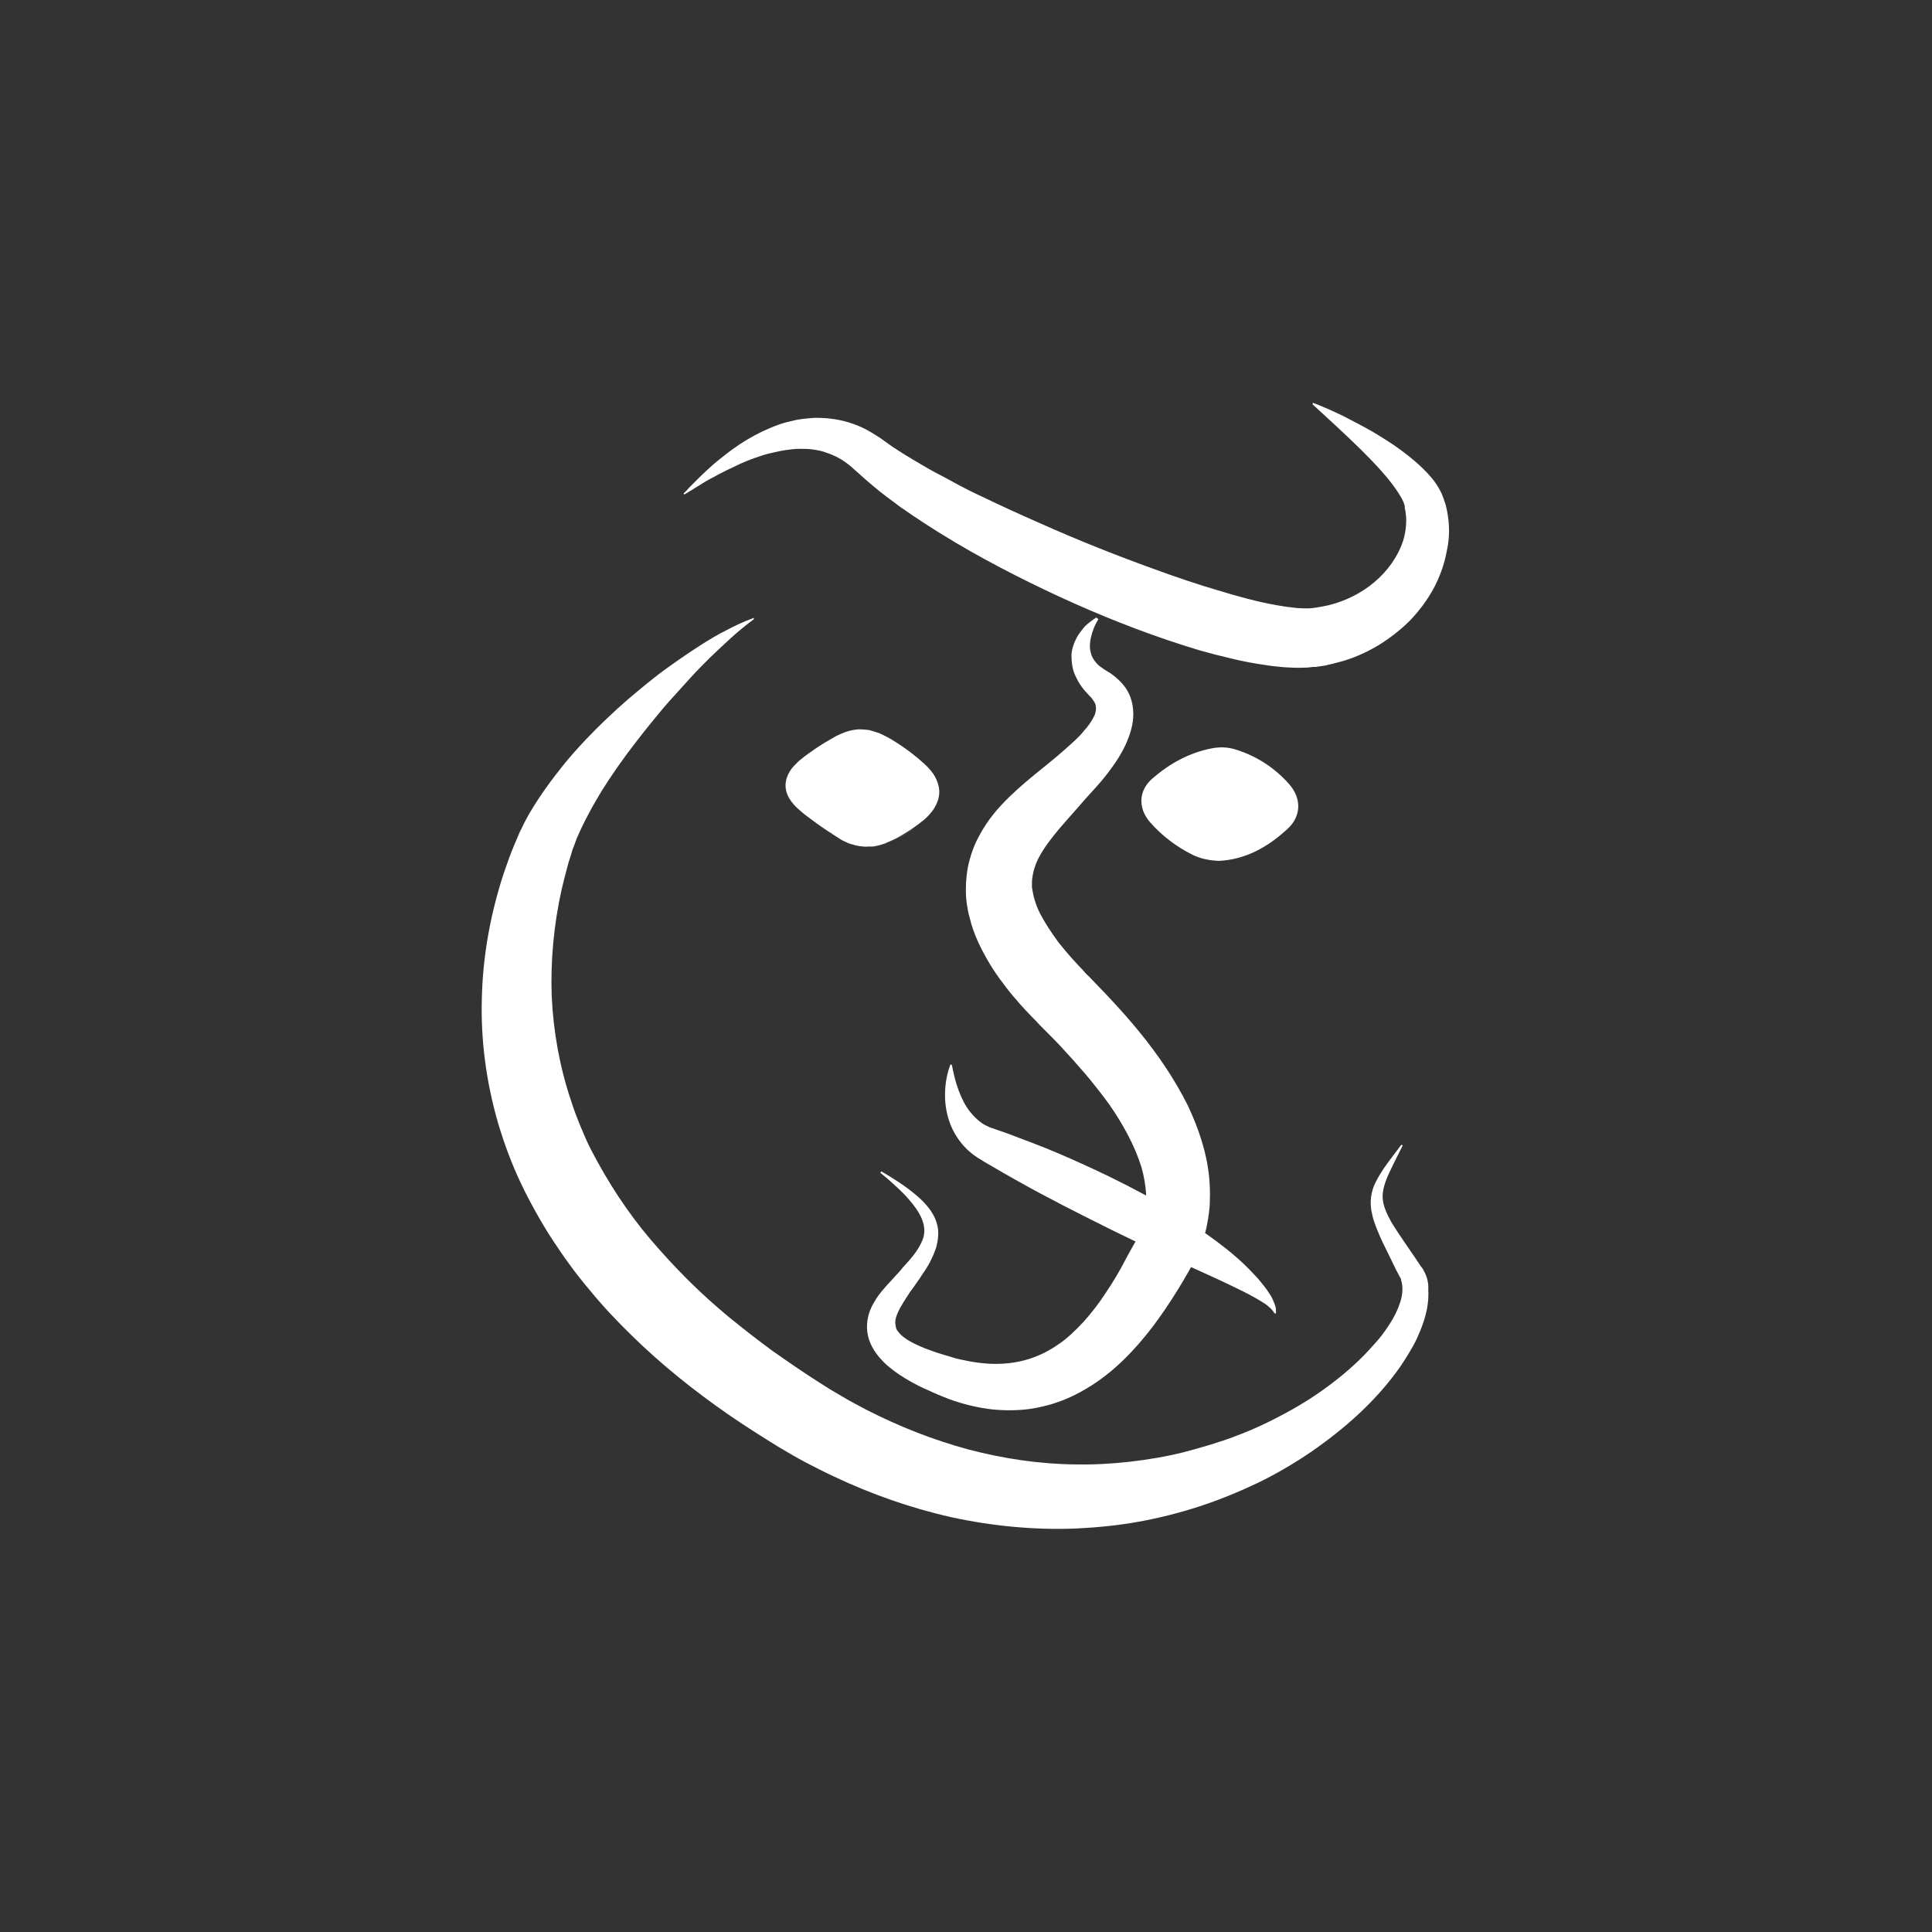 <?xml version="1.0" encoding="utf-8"?>
<svg xmlns="http://www.w3.org/2000/svg" xmlns:xlink="http://www.w3.org/1999/xlink" version="1.1" id="Ebene_1" x="0px" y="0px" viewBox="0 0 566.9 566.9" style="enable-background:new 0 0 566.9 566.9;" xml:space="preserve" width="80" height="80">
<rect x="0" y="0" width="566.9" height="566.9" fill="#333333" stroke="none"/>
<style type="text/css">
	.st0{fill:#FFFFFF;}
</style>
<path class="st0" d="M424.6,149.9c-0.2-1-0.4-2-0.8-2.9c-0.1-0.5-0.3-1-0.5-1.4c0-0.2-0.2-0.5-0.3-0.8c-0.1-0.3-0.3-0.5-0.4-0.8  c-1.1-2.1-2.3-3.6-3.6-5c-2.5-2.7-5.2-4.9-7.9-6.9c-2.7-2-5.5-3.7-8.3-5.4c-2.8-1.6-5.7-3.1-8.6-4.6c-2.9-1.4-5.8-2.7-8.9-3.9  l-0.2,0.4c4.8,4.4,9.5,8.7,14,13.1c2.2,2.2,4.4,4.4,6.4,6.7c1,1.1,2,2.3,2.9,3.5c0.9,1.2,1.7,2.3,2.4,3.5c0.7,1.1,1.2,2.2,1.4,3.1  c0,0.1,0,0.2,0,0.3s0,0.1,0,0.3c0.1,0.3,0.1,0.6,0.2,0.9c0.1,0.6,0.1,1.2,0.2,1.7c0.1,2.3-0.2,4.8-0.9,7c-1.5,4.6-4.5,8.8-8.4,12.1  c-3.9,3.3-8.6,5.6-13.5,6.8c-1.3,0.3-2.5,0.5-3.8,0.7c-0.6,0.1-1.3,0.2-1.9,0.2h-1.6c-1.1,0-2.4-0.1-3.7-0.3  c-1.3-0.1-2.7-0.4-4.1-0.6c-5.7-1-11.5-2.6-17.4-4.4c-5.8-1.7-11.7-3.7-17.5-5.8c-11.7-4.2-23.3-8.8-34.7-13.9  c-5.7-2.5-11.4-5.1-17-7.8c-2.8-1.3-5.6-2.7-8.3-4.2c-1.3-0.7-2.7-1.5-4.1-2.2c-1.3-0.7-2.7-1.4-4-2.2c-2.6-1.5-5.3-3.1-7.8-4.7  c-1.3-0.8-2.5-1.6-3.7-2.5l-2.1-1.5c-0.8-0.5-1.6-1-2.4-1.5c-3.3-2-7-3.3-10.8-3.9c-1.9-0.3-3.8-0.4-5.7-0.4  c-1.9,0.1-3.7,0.3-5.5,0.6c-1.8,0.4-3.5,0.8-5.2,1.4c-1.7,0.6-3.3,1.3-4.8,2c-3.1,1.5-6,3.2-8.7,5.2c-1.3,0.9-2.6,2-3.9,3  s-2.5,2.1-3.7,3.2c-1.2,1.1-2.3,2.2-3.5,3.4l-1.7,1.7l-0.8,0.9l-0.4,0.4c-0.1,0.1-0.3,0.3-0.4,0.3l0.1,0.4c0.3-0.1,0.4-0.2,0.6-0.3  c0.2-0.1,0.4-0.2,0.5-0.3l1-0.6l2.1-1.3c1.4-0.9,2.7-1.7,4.1-2.4c1.4-0.8,2.8-1.5,4.2-2.2c1.4-0.7,2.8-1.3,4.2-2  c1.4-0.6,2.8-1.2,4.3-1.7c1.4-0.5,2.9-1,4.3-1.3s2.9-0.7,4.3-0.9c1.4-0.2,2.8-0.4,4.2-0.4c1.4,0,2.8,0,4.1,0.2s2.6,0.4,3.8,0.9  c2.5,0.8,4.7,2,6.7,3.6c0.5,0.4,1,0.8,1.5,1.3l1.7,1.5c1.3,1.2,2.6,2.3,3.9,3.4c2.6,2.2,5.2,4.1,7.9,6.1c10.8,7.6,22,14.1,33.6,20  c11.6,5.9,23.4,11.2,35.6,15.8c6.1,2.3,12.3,4.4,18.6,6.3c1.6,0.4,3.2,0.9,4.8,1.3c1.6,0.4,3.3,0.8,4.9,1.2  c3.3,0.8,6.6,1.4,10.1,1.9c1.7,0.3,3.5,0.4,5.3,0.6c1.8,0.1,3.7,0.2,5.8,0.1c0.5,0,1,0,1.6-0.1l0.8-0.1l0.4,0l0.4,0  c0.9-0.1,1.9-0.3,2.8-0.4c1.8-0.4,3.7-0.9,5.5-1.4c3.6-1.1,7.1-2.7,10.4-4.7c3.2-2,6.3-4.4,9-7.1c2.7-2.8,5-5.9,6.9-9.3  c1.8-3.4,3.2-7.1,3.9-11C425.4,157.9,425.4,153.9,424.6,149.9z M417.8,372.9c-0.1-0.2-0.2-0.4-0.4-0.7l-0.2-0.3l-0.1-0.1l-0.1-0.1  l-0.6-0.9l-1.2-1.8l-2.4-3.5c-1.6-2.3-3.2-4.7-4.6-7c-1.3-2.4-2.4-4.7-2.5-7.1c-0.1-2.4,0.9-5.1,2.1-7.6c1.2-2.6,2.5-5.1,3.8-7.7  l-0.4-0.2c-1.7,2.3-3.5,4.5-5.2,7c-0.8,1.2-1.6,2.5-2.3,3.9c-0.7,1.3-1.2,2.9-1.4,4.5c-0.2,1.6-0.1,3.3,0.3,4.9  c0.3,1.6,0.9,3.1,1.4,4.4c1.1,2.8,2.4,5.4,3.7,8l1.9,3.9l1,1.9l0.5,0.9l0,0.1l0,0.1l0,0.1c0,0.1,0.1,0.2,0.1,0.3  c0.5,1.7,0.4,3.8-0.3,6.1c-0.7,2.2-1.8,4.5-3.2,6.6c-1.4,2.2-3,4.3-4.8,6.2c-3.5,4-7.5,7.6-11.8,10.9c-4.3,3.3-8.8,6.2-13.6,8.8  c-4.8,2.6-9.6,4.9-14.7,6.8c-2.5,1-5.1,1.8-7.6,2.6c-2.6,0.8-5.2,1.5-7.8,2.2c-5.2,1.3-10.5,2.2-15.8,2.8c-5.3,0.6-10.6,0.9-16,0.8  c-10.6-0.1-21.2-1.7-31.5-4.4c-10.3-2.8-20.2-6.7-29.8-11.6c-2.4-1.3-4.8-2.5-7.1-3.9c-2.3-1.3-4.6-2.7-6.9-4.2  c-4.7-3-9.2-6.1-13.6-9.2c-4.4-3.2-8.7-6.6-12.9-10c-4.2-3.5-8.2-7.1-12-10.9c-3.8-3.8-7.4-7.7-10.9-11.8c-3.4-4-6.6-8.3-9.5-12.7  s-5.5-8.9-7.9-13.5c-1.2-2.3-2.2-4.7-3.2-7.1c-1-2.4-1.9-4.8-2.7-7.3c-3.3-9.8-5.2-20.1-5.7-30.6c-0.4-10.5,0.6-21.1,2.9-31.5  c0.6-2.6,1.3-5.2,2-7.8l0.6-1.9c0.2-0.6,0.4-1.2,0.5-1.7c0.4-1.1,0.9-2.3,1.3-3.5c2-4.7,4.6-9.5,7.4-14.1c2.9-4.6,6.1-9.2,9.5-13.6  c1.7-2.2,3.4-4.4,5.2-6.6c1.8-2.2,3.6-4.4,5.5-6.5c1.9-2.1,3.8-4.2,5.7-6.3c1.9-2.1,3.9-4.1,5.9-6.1c2.1-2,4.1-3.9,6.2-5.8  c2.1-1.9,4.3-3.7,6.6-5.4l0-0.4c-2.7,1-5.4,2.2-8,3.6c-2.6,1.3-5.1,2.8-7.6,4.4c-2.5,1.6-4.9,3.2-7.3,4.9c-2.4,1.7-4.8,3.4-7,5.2  c-2.3,1.8-4.5,3.7-6.8,5.6c-2.2,1.9-4.4,3.9-6.6,6c-4.3,4.1-8.4,8.4-12.2,13c-3.8,4.7-7.4,9.6-10.6,15.1c-0.8,1.4-1.5,2.8-2.2,4.3  c-0.4,0.7-0.7,1.5-1,2.2l-0.9,2.1c-1.2,2.8-2.2,5.7-3.2,8.6c-3.8,11.6-6.1,23.9-6.4,36.3c-0.4,12.5,1.3,25.1,4.8,37.1  c0.9,3,1.9,6,3,8.9c1.1,2.9,2.3,5.8,3.7,8.7c1.3,2.8,2.8,5.6,4.3,8.3c1.5,2.7,3.1,5.4,4.8,8c3.4,5.2,7,10.2,11,14.9  c3.9,4.8,8.1,9.2,12.5,13.5c8.7,8.5,18.2,16.1,28,22.9c4.9,3.4,10,6.6,15,9.7c2.6,1.5,5.2,3.1,7.9,4.5c2.7,1.4,5.4,2.8,8.2,4.1  c11,5.2,22.6,9.3,34.6,12c12,2.6,24.4,3.8,36.7,3.3c6.1-0.3,12.2-0.9,18.3-2c6-1.1,12-2.6,17.8-4.5c5.8-1.9,11.4-4.2,16.9-6.8  c5.4-2.6,10.7-5.7,15.7-9.1c10-6.9,19.2-15,26.3-25.1c1.7-2.6,3.4-5.2,4.8-8.1c1.3-2.9,2.5-5.9,3.1-9.3c0.3-1.7,0.4-3.5,0.3-5.3  C419.2,376.6,418.8,374.7,417.8,372.9z M330.2,369.7c-1.7,3.3-3.6,6.5-5.7,9.6c-2,3.1-4.2,5.9-6.5,8.5c-1.2,1.3-2.4,2.5-3.6,3.6  c-1.2,1.1-2.5,2.2-3.9,3.1c-5.4,3.8-11.5,5.7-18.3,5.7c-3.4,0-6.9-0.5-10.4-1.3l-1.3-0.3l-1.3-0.4c-0.9-0.3-1.8-0.5-2.7-0.8  c-1.8-0.5-3.5-1.2-5.2-1.8c-1.7-0.7-3.2-1.4-4.6-2.2c-1.3-0.8-2.5-1.7-3.1-2.6c-0.4-0.4-0.6-0.8-0.7-1.3c-0.1-0.4-0.2-0.9-0.2-1.5  c0-1.2,0.6-2.7,1.4-4.2c0.9-1.6,1.9-3.1,3-4.8l0.9-1.2l0.9-1.3c0.6-0.8,1.2-1.7,1.7-2.5c1.2-1.7,2.3-3.5,3.2-5.6  c0.4-1,0.9-2.1,1.1-3.2c0.3-1.2,0.4-2.4,0.4-3.6c0-1.2-0.3-2.4-0.7-3.5c-0.4-1.1-1-2.1-1.6-3c-1.3-1.8-2.8-3.3-4.4-4.6  c-3.1-2.6-6.6-4.8-10-6.8l-0.3,0.4c1.6,1.3,3.1,2.6,4.5,3.9c1.4,1.3,2.9,2.7,4.1,4.2c1.3,1.5,2.4,3,3.2,4.6s1.2,3.2,1.1,4.8  s-0.8,3.1-1.7,4.6s-2.1,3-3.4,4.4c-0.6,0.7-1.3,1.4-1.9,2.2l-1,1.1l-1,1.1c-1.4,1.5-2.9,3.1-4.2,4.8c-0.7,0.9-1.3,1.9-1.9,3  c-0.6,1.1-1.1,2.3-1.4,3.7c-0.3,1.3-0.4,2.9-0.2,4.4c0.2,1.5,0.7,3,1.4,4.3c0.7,1.3,1.5,2.4,2.4,3.4c0.9,1,1.7,1.8,2.7,2.6  c1.8,1.5,3.8,2.8,5.7,3.9c1.9,1.1,3.9,2.1,5.8,2.9c0.9,0.4,1.9,0.9,2.9,1.3l1.5,0.6l1.5,0.6c4.1,1.5,8.5,2.6,13.1,3.1  c4.6,0.4,9.4,0.3,14-0.8c4.7-1,9.2-2.9,13.2-5.3c4.1-2.4,7.7-5.3,10.9-8.4c3.2-3.1,6.1-6.5,8.7-9.9c2.6-3.5,5-7,7.2-10.6  c1.1-1.8,2.2-3.6,3.2-5.4l0.4-0.7l0.2-0.4l0.2-0.3c3.9,1.8,7.8,3.5,11.7,5.4c1.2,0.6,2.3,1.1,3.5,1.7c1.2,0.6,2.3,1.2,3.4,1.8  c0.6,0.3,1.1,0.7,1.7,1c0.5,0.3,1.1,0.7,1.6,1c1,0.8,2,1.6,2.6,2.7l0.4,0c0-0.4,0-0.8,0-1.1c0-0.4-0.1-0.7-0.2-1.1  c-0.2-0.7-0.5-1.3-0.8-2c-0.3-0.7-0.7-1.3-1.1-1.9c-0.4-0.6-0.8-1.2-1.2-1.7c-0.9-1.1-1.7-2.2-2.7-3.2c-0.9-1-1.9-2-2.9-3  c-3.7-3.6-7.8-6.7-11.9-9.6c0.2-0.7,0.4-1.4,0.5-2.1c0.5-2.5,0.9-5,0.9-7.5c0.2-5-0.4-10-1.6-14.6c-1.2-4.7-2.9-9-4.8-13.1  c-2-4-4.3-7.9-6.7-11.5c-4.8-7.2-10.3-13.7-16-19.8c-1.4-1.5-2.8-3-4.3-4.5l-2.1-2.2c-0.7-0.6-1.3-1.3-1.9-2c-1.3-1.3-2.5-2.7-3.7-4  c-1.2-1.4-2.3-2.7-3.4-4.1c-1-1.4-2-2.8-2.9-4.2c-0.9-1.4-1.7-2.8-2.4-4.1c-0.7-1.4-1.2-2.7-1.6-4c-0.4-1.3-0.6-2.5-0.8-3.7  c0-0.6,0-1.2,0-1.7c0-0.5,0.1-1.1,0.2-1.7c0.2-1.2,0.5-2.3,1-3.6c1-2.5,2.8-5.2,5-8c2.2-2.8,4.8-5.6,7.5-8.7l2-2.3l2-2.2  c1.4-1.5,2.8-3.1,4.2-4.9c1.3-1.7,2.7-3.6,3.9-5.6c1.2-2,2.3-4.3,3.1-6.9c0.4-1.3,0.7-2.7,0.8-4.2c0.1-1.5,0-3.1-0.4-4.7  c-0.4-1.6-1.1-3.1-2-4.3c-0.9-1.2-1.9-2.2-3-3.1c-0.3-0.2-0.5-0.4-0.8-0.6l-0.4-0.3l-0.1-0.1l-0.1,0l-0.1-0.1  c-0.4-0.2-0.7-0.4-1-0.6c-0.7-0.4-1.3-0.9-1.9-1.3c-0.6-0.5-1.1-1-1.5-1.6c-0.4-0.5-0.8-1.2-1-1.9c-0.2-0.7-0.4-1.4-0.4-2.3  c0-0.8,0.1-1.7,0.3-2.6c0.4-1.8,1.1-3.7,2.2-5.4l-0.6-0.5c-0.9,0.5-1.7,1.2-2.6,1.9s-1.5,1.6-2.2,2.5c-0.7,0.9-1.2,1.9-1.7,3.1  c-0.4,1.1-0.8,2.3-0.8,3.6c0,1.3,0.1,2.6,0.4,3.9c0.3,1.3,0.9,2.5,1.5,3.6c0.6,1.1,1.4,2.2,2.2,3.1c0.4,0.4,0.8,0.9,1.2,1.3l0.2,0.2  l0.1,0.1l0.2,0.2c0.1,0.1,0.2,0.3,0.3,0.4c0.4,0.5,0.7,1,0.9,1.5c0.1,0.4,0.2,0.9,0.2,1.3c0,0.4-0.1,0.8-0.2,1.3  c-0.1,0.5-0.4,1-0.7,1.6c-0.6,1.1-1.5,2.4-2.6,3.6c-1,1.3-2.3,2.5-3.6,3.7c-1.3,1.2-2.7,2.4-4.2,3.7l-2.3,1.9l-0.6,0.5l-0.5,0.4  l-1.1,0.9c-3.1,2.5-6.3,5.1-9.5,8.2c-3.2,3.1-6.4,6.7-8.9,11.4c-1.3,2.3-2.3,4.9-3,7.6s-1,5.6-1,8.4s0.4,5.6,1.1,8.1  c0.6,2.6,1.5,5,2.5,7.2c1,2.2,2.2,4.4,3.4,6.4c1.2,2,2.5,3.9,3.9,5.7c1.3,1.8,2.7,3.5,4.2,5.2c1.4,1.7,2.9,3.2,4.4,4.8  c0.8,0.8,1.5,1.5,2.2,2.3l2.1,2.1c1.3,1.3,2.7,2.7,4,4.1c2.6,2.8,5.1,5.6,7.5,8.4c2.4,2.9,4.7,5.8,6.8,8.7  c4.1,5.9,7.5,12.2,9.4,18.3c0.8,2.8,1.3,5.6,1.4,8.4c-3.7-2-7.4-3.9-11.1-5.7c-4.8-2.3-9.6-4.5-14.5-6.6c-4.9-2.1-9.8-3.9-14.8-5.8  l-3.7-1.3c-0.7-0.2-1-0.4-1.5-0.5c-0.5-0.2-0.9-0.4-1.3-0.6c-0.9-0.4-1.7-1-2.5-1.7c-0.8-0.7-1.5-1.4-2.2-2.3  c-1.4-1.7-2.5-3.9-3.4-6.3s-1.5-4.9-2-7.5l-0.4-0.2c-1,2.6-1.5,5.3-1.6,8.2c-0.1,2.9,0.3,5.8,1.3,8.7c1,2.9,2.8,5.8,5.2,8.1  c0.6,0.6,1.3,1.1,1.9,1.6c0.7,0.5,1.4,1,2,1.3c1.2,0.8,2.3,1.4,3.5,2.1c9.2,5.4,18.4,10.3,27.8,15c4.7,2.4,9.4,4.7,14.2,7l-0.3,0.5  C332,366.4,331.1,368,330.2,369.7z M349.9,250.8c2.4,1.2,5.1,1.7,7.8,1.8c7.9-0.4,14.3-4.1,19.9-9.2c4.3-3.8,4.4-9.1,0.6-13.4  c-4.2-4.7-9.4-8.1-15.4-10c-2.4-0.8-4.8-0.9-7.3-0.4c-6.6,1.3-12.2,4.4-17.2,8.7c-4.2,3.5-4.5,8.7-0.9,12.9  C340.9,245.2,345.1,248.4,349.9,250.8z M271.3,224.2c-2.6-2.4-5.5-4.6-8.7-6.6c-0.8-0.5-1.6-1-2.4-1.4c-0.8-0.4-1.7-0.9-2.6-1.2  c-0.9-0.3-1.8-0.6-2.7-0.8c-0.9-0.1-1.9-0.2-2.8-0.2c-1.9,0.1-3.8,0.6-5.5,1.4c-0.4,0.2-0.9,0.4-1.3,0.6l-1.2,0.7  c-0.8,0.5-1.6,0.9-2.4,1.4c-1.6,1-3.1,2-4.6,3.1c-0.7,0.5-1.5,1.1-2.2,1.7c-0.4,0.3-0.7,0.6-1,0.9l-0.9,0.9  c-1.2,1.3-2.1,2.9-2.4,4.6c-0.3,1.7,0.1,3.4,0.9,4.8c0.8,1.4,1.9,2.6,3.1,3.6c1.1,1,2.3,1.9,3.4,2.7c2.2,1.7,4.4,3.1,6.3,4.4  c1,0.6,1.9,1.2,2.7,1.7c0.9,0.4,1.7,0.9,2.5,1.1c0.6,0.2,1.2,0.3,1.7,0.5c0,0,0.1,0,0.1,0c0,0,0.1,0,0.1,0c0,0-0.1,0-0.1,0  c0.2,0.1,0.5,0.1,0.8,0.1c-0.2,0-0.4-0.1-0.7-0.1c0.3,0.1,0.6,0.1,0.9,0.2c0,0,0.1,0,0.1,0c0.3,0,0.6,0.1,0.9,0.1c0.4,0,0.8,0,1,0  c0.1,0,0.2,0,0.3,0h-0.3c-0.2,0-0.6,0-1,0c-0.2,0-0.5-0.1-0.8-0.1c0.7,0.1,1.4,0.2,2.1,0.1c0.5,0,0.9,0,1.3-0.1c0,0,0,0,0,0  c-0.9,0.1-1.3,0.1-1.3,0.1s0.4,0,1.3,0c0.9-0.1,2.2-0.3,3.7-0.9c1.5-0.6,3.4-1.4,5.3-2.6c2-1.2,4.1-2.6,6.3-4.4c1-0.9,2.1-2,2.9-3.3  c0.8-1.3,1.4-2.8,1.5-4.4s-0.4-3.3-1.2-4.8C273.8,226.8,272.6,225.4,271.3,224.2z M240.7,242.3c0.8,0.6,1.6,1.2,2.5,1.7  C242.4,243.5,241.5,242.9,240.7,242.3z M247.1,246.5c-0.9-0.5-1.7-1.1-2.7-1.7c-0.3-0.2-0.7-0.4-1-0.7c0.9,0.6,1.8,1.2,2.7,1.8  c0.9,0.6,1.9,1.1,2.8,1.5C248.4,247.2,247.8,246.9,247.1,246.5z M249.6,247.7c-0.1,0-0.2-0.1-0.2-0.1c0.2,0.1,0.4,0.1,0.5,0.2  C249.8,247.7,249.7,247.7,249.6,247.7z M256.2,248.4c0.3,0,0.6-0.1,0.9-0.1C256.8,248.4,256.5,248.4,256.2,248.4z M259.7,247.6  c-0.2,0.1-0.4,0.1-0.7,0.2c0.4-0.1,0.7-0.2,1.1-0.4C260,247.5,259.8,247.6,259.7,247.6z M265,245.1c-1.2,0.7-2.4,1.3-3.5,1.8  c2.4-1.1,4.6-2.4,6.7-3.9C267.2,243.8,266.1,244.4,265,245.1z"/>
</svg>
